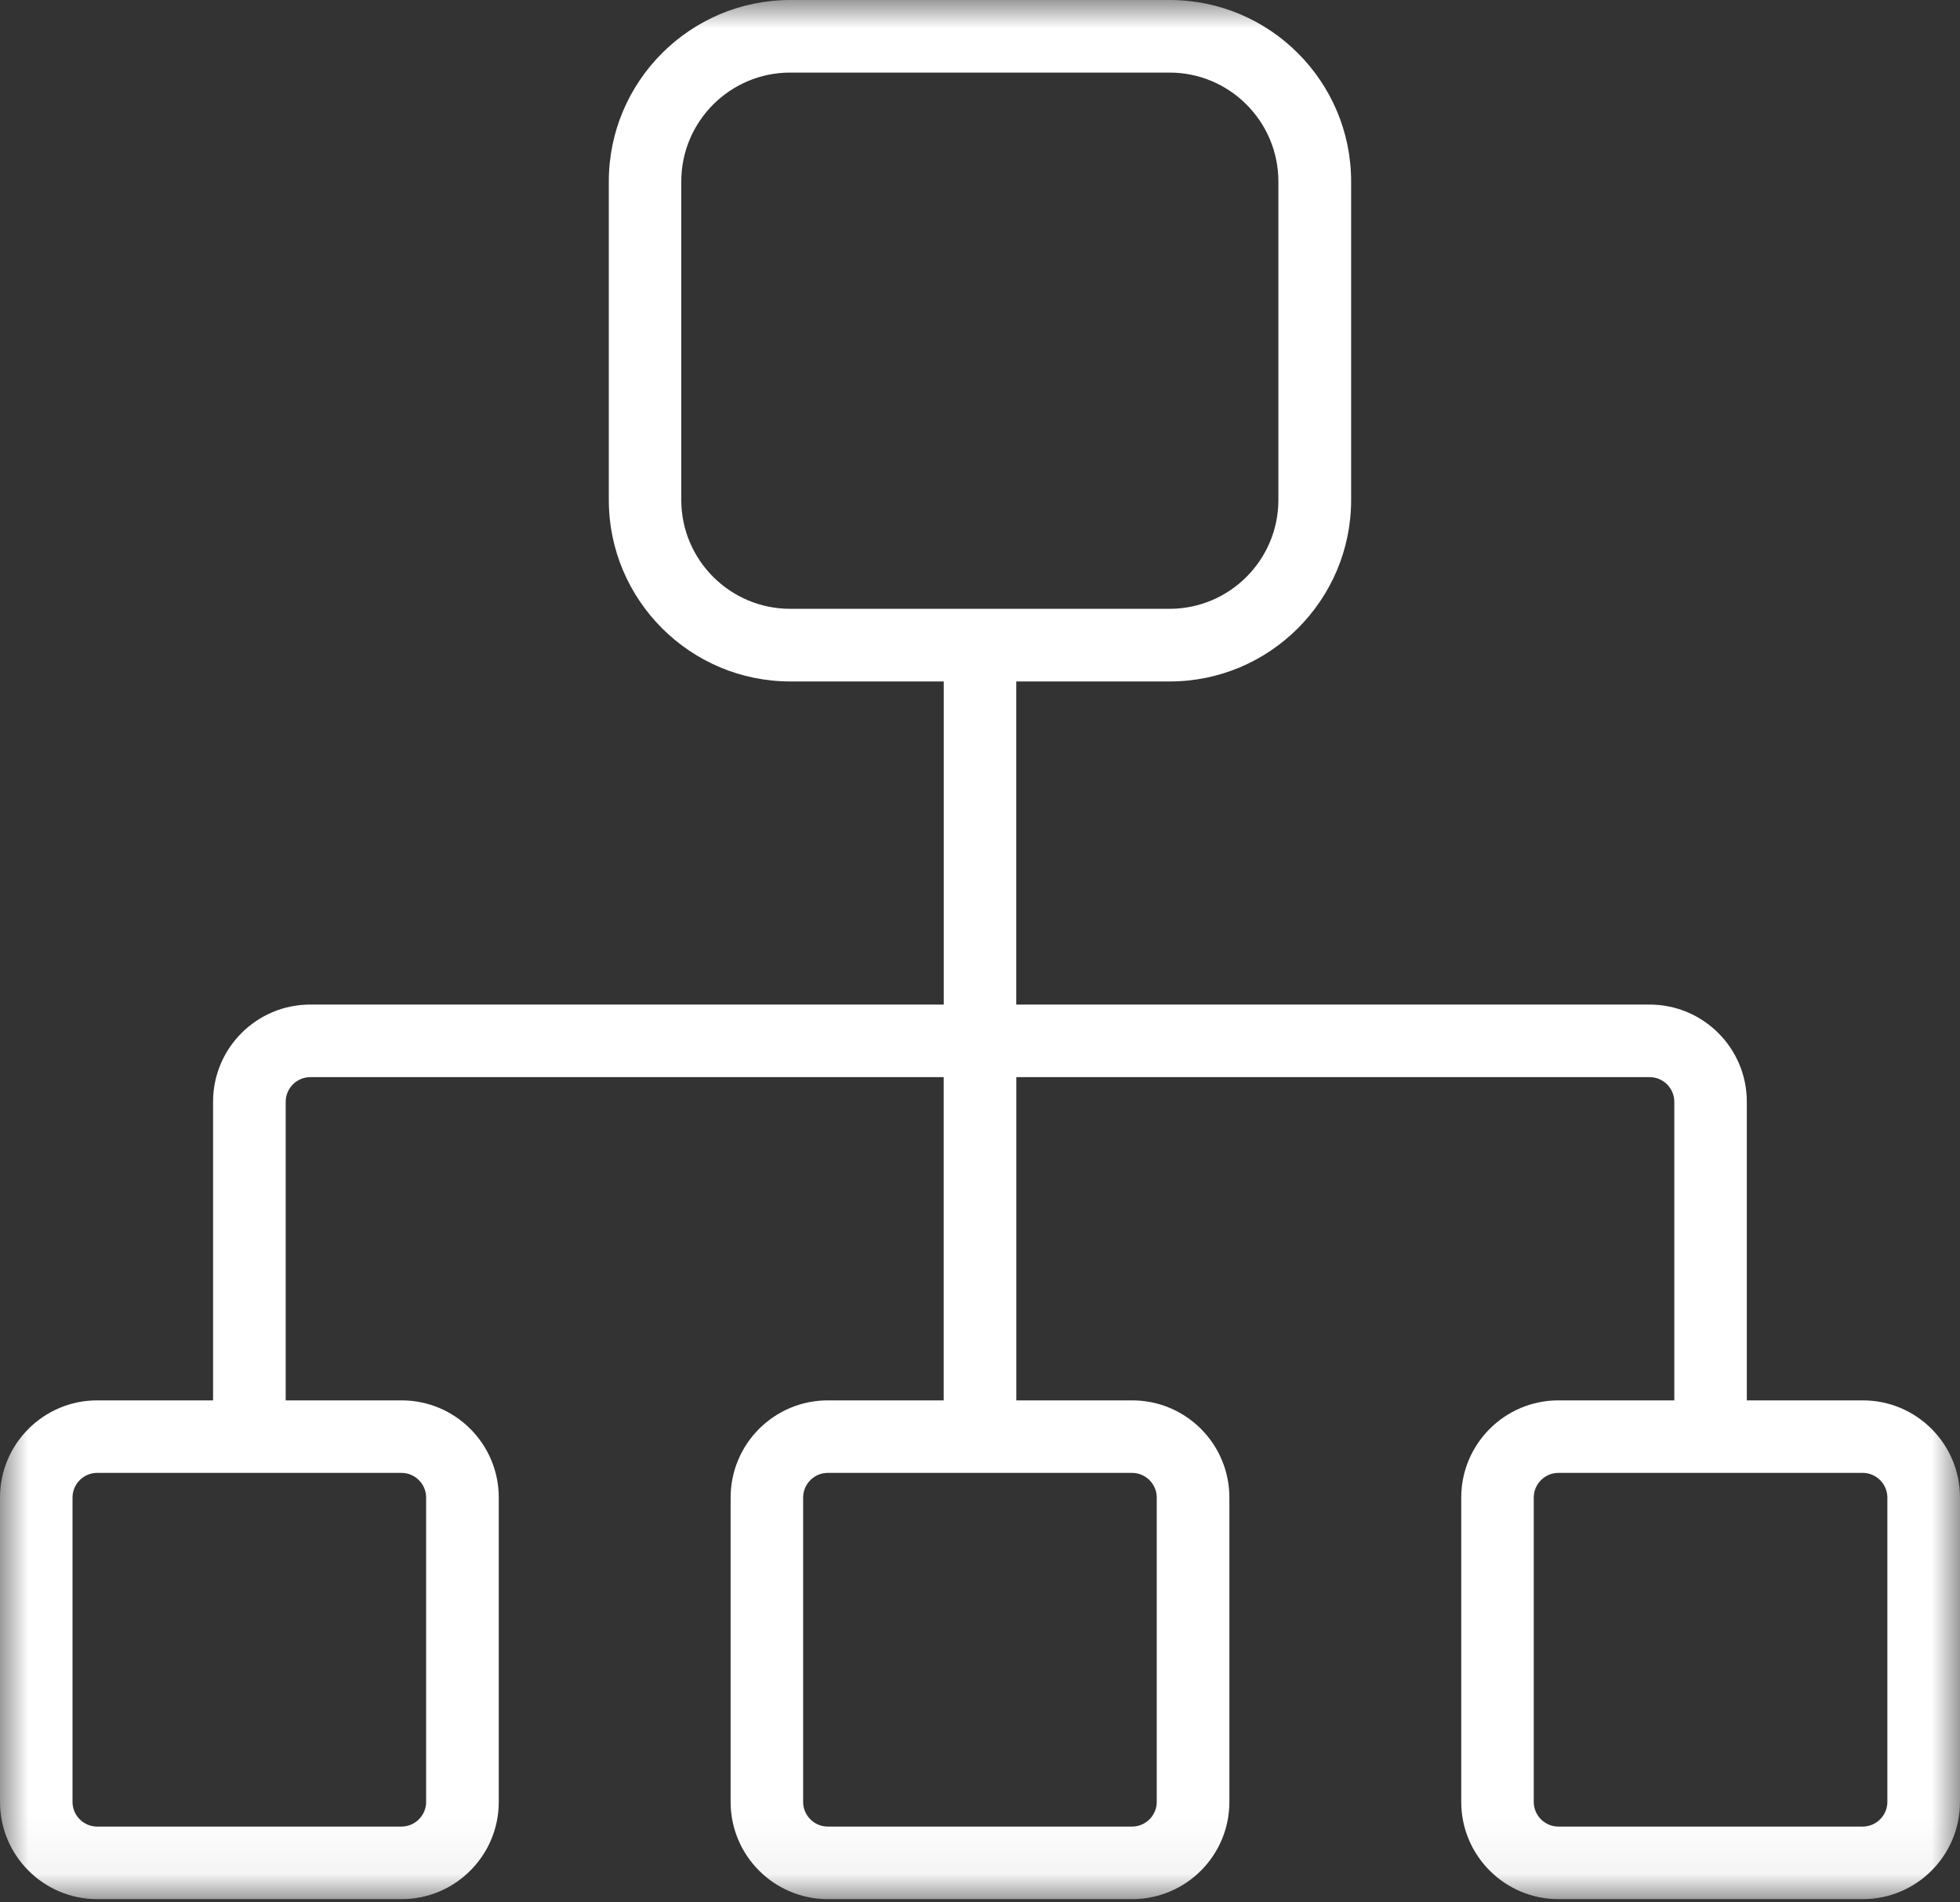 <svg width="34" height="33" viewBox="0 0 34 33" fill="none" xmlns="http://www.w3.org/2000/svg">
<rect x="0" y="0" width="34" height="33" fill="#333333" stroke="none"/>
<mask id="mask0_0_3284" style="mask-type:luminance" maskUnits="userSpaceOnUse" x="0" y="0" width="34" height="33">
<path fill-rule="evenodd" clip-rule="evenodd" d="M0 0H34V32.944H0V0Z" fill="white"/>
</mask>
<g mask="url(#mask0_0_3284)">
<path fill-rule="evenodd" clip-rule="evenodd" d="M32.74 31.258C32.74 31.492 32.547 31.685 32.313 31.685H27.032C26.798 31.685 26.606 31.492 26.606 31.258V25.977C26.606 25.743 26.798 25.55 27.032 25.55H32.313C32.547 25.55 32.74 25.743 32.74 25.977V31.258ZM20.066 25.977V31.258C20.066 31.492 19.873 31.685 19.639 31.685H14.358C14.124 31.685 13.932 31.492 13.932 31.258V25.977C13.932 25.743 14.124 25.55 14.358 25.55H19.639C19.873 25.55 20.066 25.743 20.066 25.977V25.977ZM7.392 25.977V31.258C7.392 31.492 7.2 31.685 6.965 31.685H1.684C1.45 31.685 1.258 31.492 1.258 31.258V25.977C1.258 25.743 1.45 25.55 1.684 25.55H6.965C7.2 25.55 7.392 25.743 7.392 25.977V25.977ZM11.818 8.672V3.148C11.818 2.106 12.665 1.259 13.707 1.259H20.288C21.329 1.259 22.176 2.106 22.176 3.148V8.672C22.176 9.714 21.329 10.561 20.288 10.561H13.707C12.665 10.561 11.818 9.714 11.818 8.672V8.672ZM32.311 24.292H30.302V19.112C30.302 18.181 29.546 17.426 28.616 17.426H17.629V11.821H20.291C22.026 11.821 23.438 10.409 23.438 8.673V3.148C23.438 1.412 22.026 -0 20.291 -0H13.71C11.973 -0 10.561 1.412 10.561 3.148V8.673C10.561 10.409 11.973 11.821 13.71 11.821H16.371V17.426H5.381C4.451 17.426 3.696 18.181 3.696 19.112V24.292H1.686C0.756 24.292 0 25.047 0 25.978V31.258C0 32.188 0.756 32.944 1.686 32.944H6.966C7.897 32.944 8.652 32.188 8.652 31.258V25.978C8.652 25.047 7.897 24.292 6.966 24.292H4.956V19.112C4.956 18.877 5.148 18.685 5.383 18.685H16.37V24.292H14.36C13.43 24.292 12.674 25.047 12.674 25.978V31.258C12.674 32.189 13.43 32.944 14.36 32.944H19.64C20.571 32.944 21.326 32.189 21.326 31.258V25.978C21.326 25.047 20.571 24.292 19.64 24.292H17.63V18.685H28.617C28.852 18.685 29.044 18.877 29.044 19.112V24.292H27.034C26.104 24.292 25.348 25.047 25.348 25.978V31.258C25.348 32.188 26.104 32.944 27.034 32.944H32.314C33.245 32.944 34 32.188 34 31.258V25.978C34 25.047 33.245 24.292 32.314 24.292H32.311Z" fill="white"/>
</g>
</svg>
